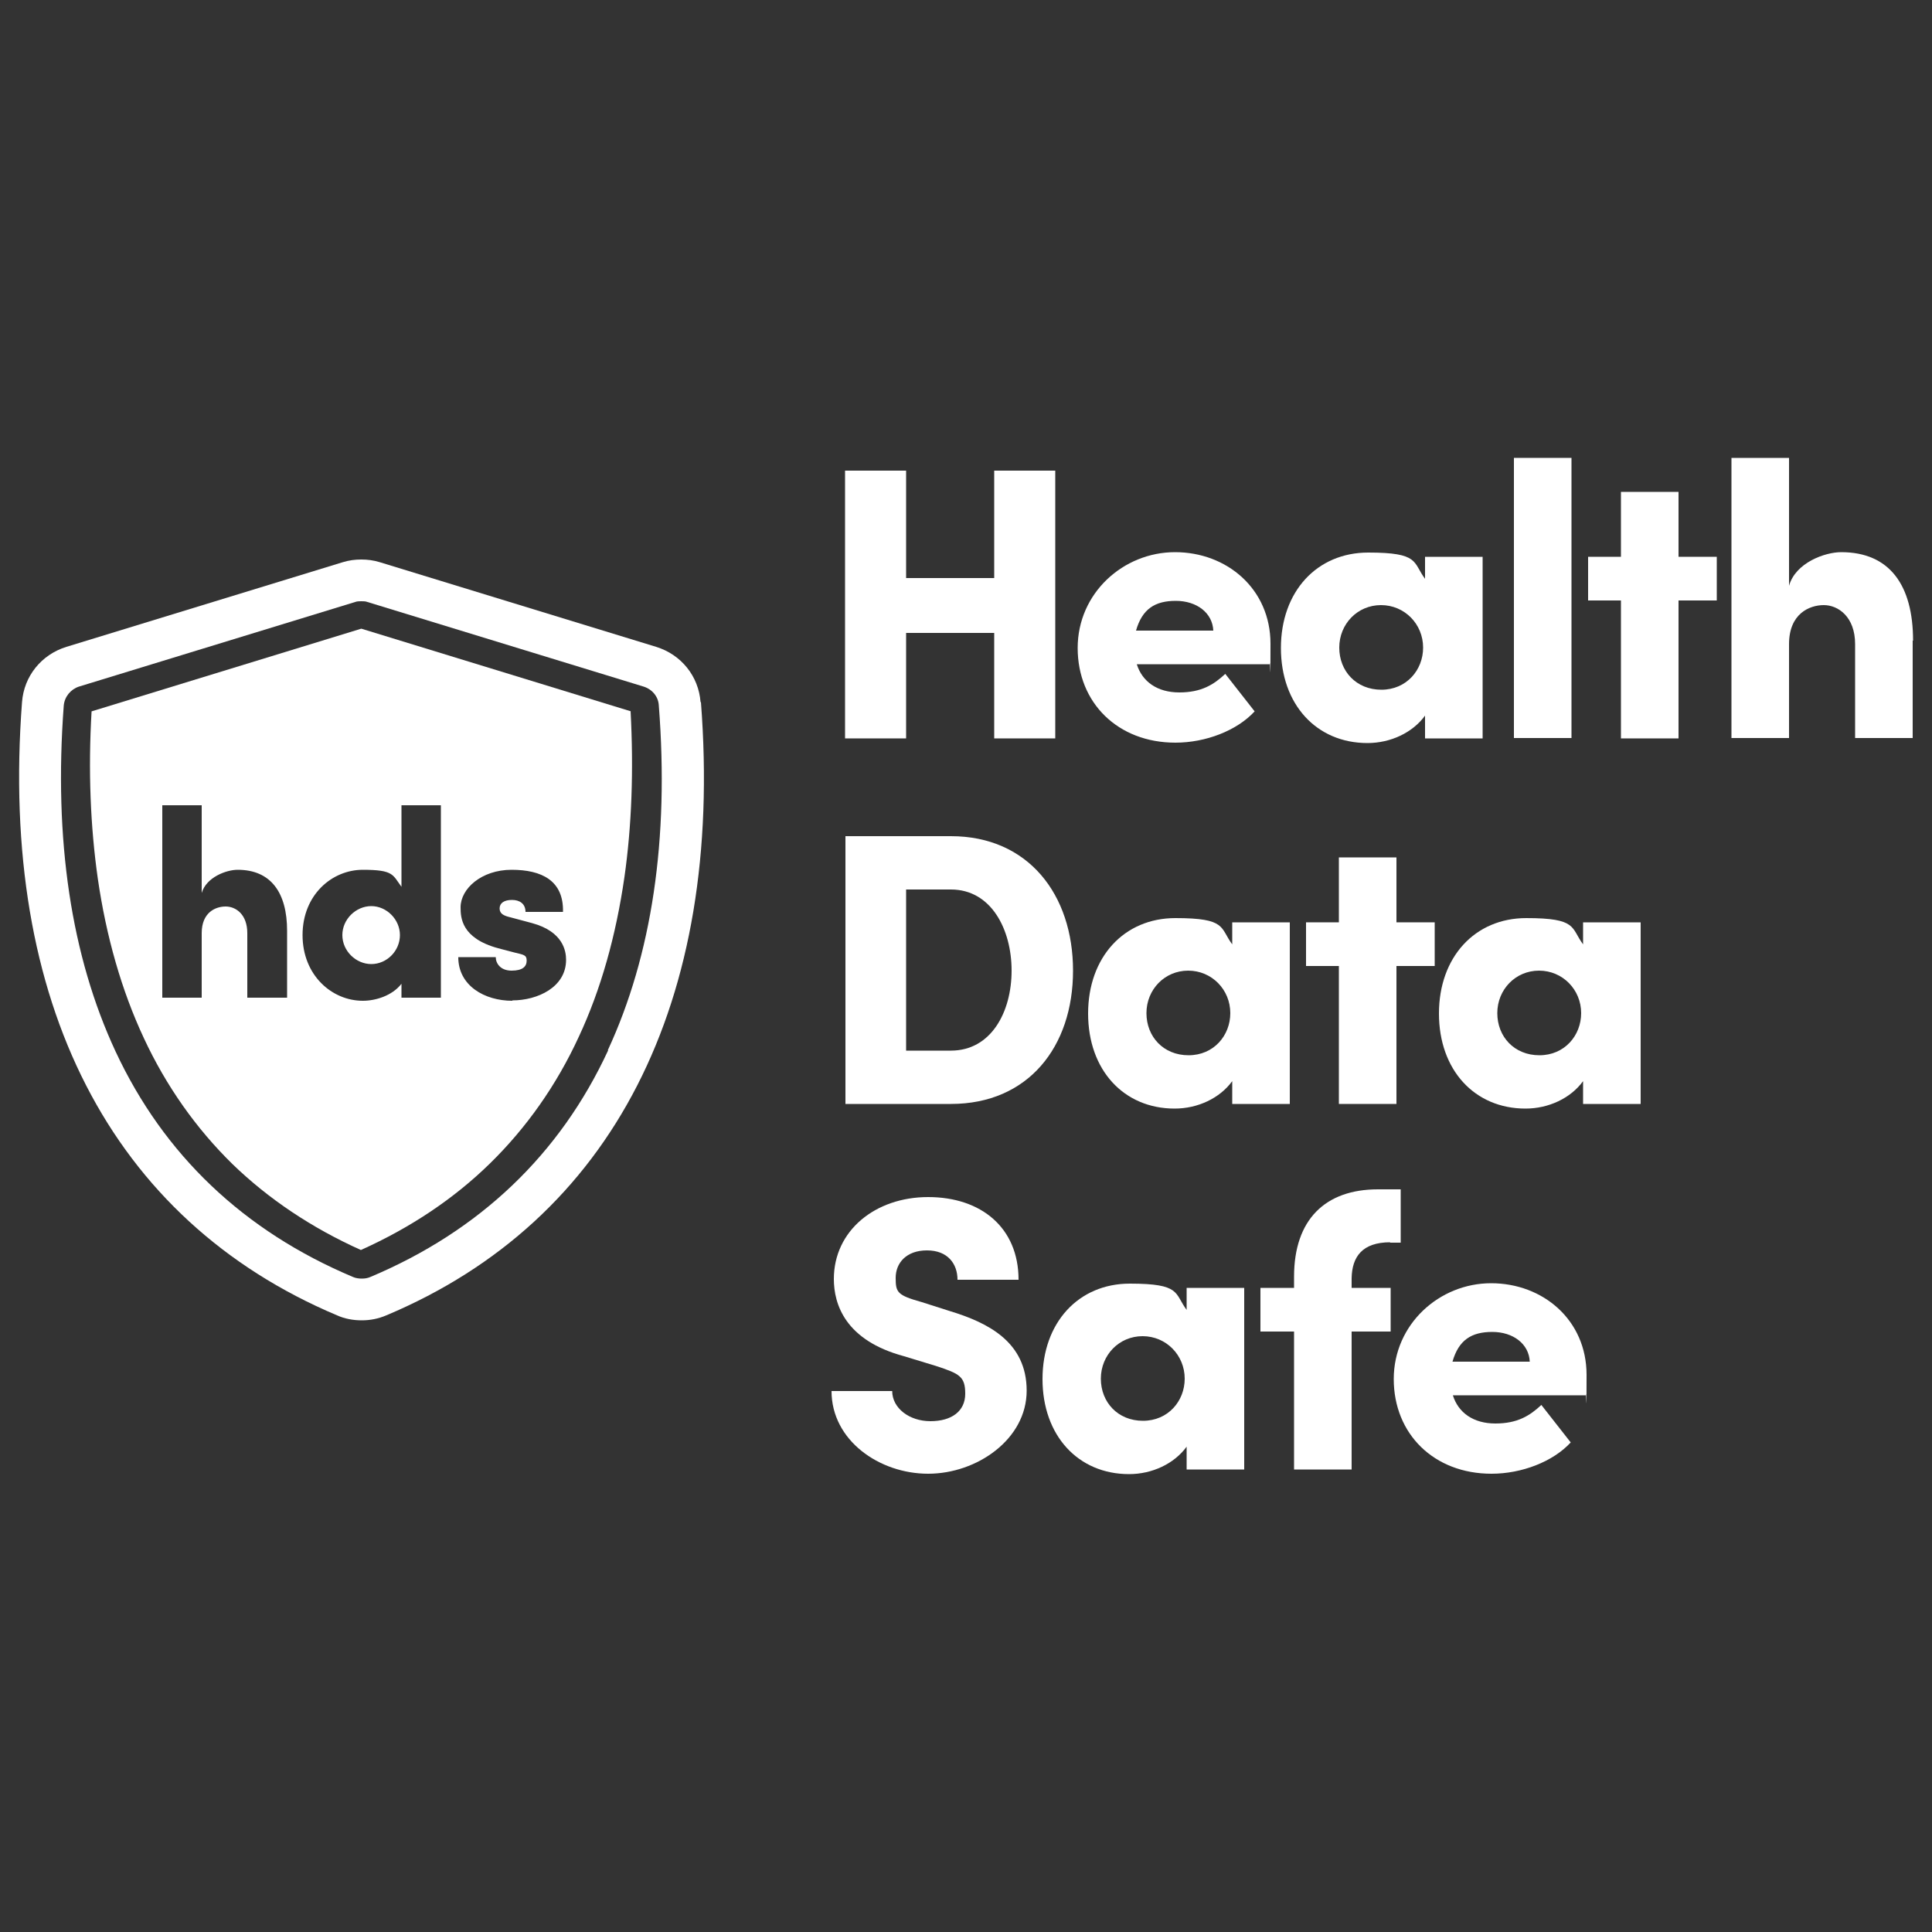 <?xml version="1.0" encoding="UTF-8"?>
<svg id="Layer_1" xmlns="http://www.w3.org/2000/svg" version="1.1" viewBox="0 0 500 500">
  <rect x="0" y="0" width="500" height="500" fill="#333333" stroke="none"/>
  <!-- Generator: Adobe Illustrator 29.3.1, SVG Export Plug-In . SVG Version: 2.1.0 Build 151)  -->
  <defs>
    <style>
      .st0 {
        fill: #fff;
      }
    </style>
  </defs>
  <path class="st0" d="M181.3,181.7c-.5-6.7-5-12.3-11.5-14.3l-71.5-21.9c-1.6-.5-3.2-.7-4.8-.7s-3.2.2-4.8.7l-71.5,21.9c-6.5,2-11,7.6-11.5,14.3C-.2,259.4,28.7,315.7,87.2,340.4h0c2,.9,4.2,1.3,6.4,1.3h0c2.2,0,4.3-.4,6.4-1.3,58.5-24.6,87.4-81,81.4-158.7ZM157.4,271.8c-12.5,27-33.3,46.8-61.6,58.7-.7.3-1.4.4-2.2.4-.7,0-1.5-.1-2.2-.4h0c-28.3-11.9-49-31.6-61.5-58.4-11.5-24.7-16-54.8-13.4-89.5.2-2.3,1.8-4.2,3.9-4.9l71.5-21.9c.5-.2,1.1-.2,1.6-.2h0c.6,0,1.1,0,1.6.2l71.5,21.9c2.2.7,3.8,2.6,3.9,4.9,2.7,34.6-1.8,64.6-13.2,89.2Z"/>
  <g>
    <g>
      <path class="st0" d="M257.3,121.8h15.8v69.3h-15.8v-27.3h-22.8v27.3h-15.8v-69.3h15.8v27.8h22.8v-27.8Z"/>
      <path class="st0" d="M328.6,171.9h-34.4c1.4,4.5,5.3,7.3,11,7.3s8.9-2,11.9-4.8l7.6,9.7c-4.6,5-12.7,8.1-20.5,8.1-14.9,0-25.3-10.3-25.3-24.5s11.8-24.8,25.2-24.8,24.7,9.5,24.7,23.7-.1,3-.2,5.3ZM314,163.2c-.2-4.6-4.3-7.7-9.7-7.7s-8.7,2.1-10.3,7.7h19.9Z"/>
      <path class="st0" d="M368.8,144.1h14.9v47h-14.9v-5.9c-3.2,4.4-8.9,7.1-14.9,7.1-13.2,0-22.4-10-22.4-24.6s9.3-24.7,22.6-24.7,11.5,2.5,14.7,6.8v-5.6ZM368.3,167.6c0-6.1-4.8-11-10.9-11s-10.8,4.9-10.8,11,4.4,10.9,10.9,10.9,10.8-5.1,10.8-10.9Z"/>
      <path class="st0" d="M391.8,191v-72.5h14.9v72.5h-14.9Z"/>
      <path class="st0" d="M444.3,144.1v11.3h-9.9v35.7h-14.9v-35.7h-8.5v-11.3h8.5v-16.8h14.9v16.8h9.9Z"/>
      <path class="st0" d="M495,165.8v25.2h-14.9v-24.3c0-7.1-4.4-10.1-8.1-10.1s-9,2.2-9,10.1v24.3h-14.9v-72.5h14.9v33.1c1.7-6,9.3-8.7,13.5-8.7,12.5,0,18.6,8.5,18.6,22.9Z"/>
    </g>
    <g>
      <path class="st0" d="M246.1,216.4c20,0,31.6,15.1,31.6,34.8s-11.6,34.5-31.6,34.5h-27.3v-69.3h27.3ZM246.1,271.9c10.4,0,15.7-10,15.7-20.7s-5.3-21-15.7-21h-11.6v41.7h11.6Z"/>
      <path class="st0" d="M318.9,238.7h14.9v47h-14.9v-5.9c-3.2,4.4-8.9,7.1-14.9,7.1-13.2,0-22.4-10-22.4-24.6s9.3-24.7,22.6-24.7,11.5,2.5,14.7,6.8v-5.6ZM318.4,262.2c0-6.1-4.8-11-10.9-11s-10.8,4.9-10.8,11,4.4,10.9,10.9,10.9,10.8-5.1,10.8-10.9Z"/>
      <path class="st0" d="M371.3,238.7v11.3h-9.9v35.7h-14.9v-35.7h-8.5v-11.3h8.5v-16.8h14.9v16.8h9.9Z"/>
      <path class="st0" d="M409.7,238.7h14.9v47h-14.9v-5.9c-3.2,4.4-8.9,7.1-14.9,7.1-13.2,0-22.4-10-22.4-24.6s9.3-24.7,22.6-24.7,11.5,2.5,14.7,6.8v-5.6ZM409.2,262.2c0-6.1-4.8-11-10.9-11s-10.8,4.9-10.8,11,4.4,10.9,10.9,10.9,10.8-5.1,10.8-10.9Z"/>
    </g>
    <g>
      <path class="st0" d="M215.1,360h15.8c0,4.4,4.4,7.8,9.9,7.8s9-2.6,9-7.1-1.5-5.2-7.6-7.2l-8.2-2.5c-15.3-4.1-18.2-13.5-18.2-20,0-12.5,10.7-21.2,24.4-21.2s23.4,7.9,23.4,21.4h-15.8c0-4.1-2.5-7.6-7.9-7.6s-8.1,3.3-8.1,7.1.4,4.5,6.8,6.3l7.2,2.3c9.9,3,19.9,8,19.9,20.6s-12.9,21.5-25.5,21.5-25-8.6-25-21.4Z"/>
      <path class="st0" d="M307.1,333.3h14.9v47h-14.9v-5.9c-3.2,4.4-8.9,7.1-14.9,7.1-13.2,0-22.4-10-22.4-24.6s9.3-24.7,22.6-24.7,11.5,2.5,14.7,6.8v-5.6ZM306.6,356.8c0-6.1-4.8-11-10.9-11s-10.8,4.9-10.8,11,4.4,10.9,10.9,10.9,10.8-5.1,10.8-10.9Z"/>
      <path class="st0" d="M359.8,321.5c-7.3,0-9.9,3.8-10,9.3v2.5h10.1v11.3h-10.1v35.7h-14.9v-35.7h-8.7v-11.3h8.7v-2.9c0-14.8,8.1-22.6,21.7-22.6h5.9v13.8h-2.8Z"/>
      <path class="st0" d="M410.4,361.1h-34.4c1.4,4.5,5.3,7.3,11,7.3s8.9-2,11.9-4.8l7.6,9.7c-4.6,5-12.7,8.1-20.5,8.1-14.9,0-25.3-10.3-25.3-24.5s11.8-24.8,25.2-24.8,24.7,9.5,24.7,23.7-.1,3-.2,5.3ZM395.9,352.4c-.2-4.6-4.3-7.7-9.7-7.7s-8.7,2.1-10.3,7.7h19.9Z"/>
    </g>
  </g>
  <g>
    <path class="st0" d="M163.3,184.1l-69.8-21.4-69.8,21.4c-.9,15.3-.3,29.8,1.6,43.2,2.2,15.2,6.2,29.1,11.9,41.3,5.8,12.5,13.6,23.5,23,32.7,9.3,9,20.5,16.5,33.2,22.2,0,0,0,0,0,0,12.9-5.8,24.1-13.3,33.4-22.4,9.4-9.2,17.2-20.2,23-32.8,5.7-12.2,9.6-26.1,11.8-41.3,1.9-13.3,2.4-27.7,1.6-42.9ZM74.2,258.2h-10.2v-16.7c0-4.9-3-6.9-5.6-6.9s-6.2,1.5-6.2,6.9v16.7h-10.2v-49.8h10.2v22.7c1.2-4.1,6.4-6,9.3-6,8.6,0,12.8,5.9,12.8,15.8v17.3ZM114.1,258.2h-10.2v-3.6c-2.4,3.1-6.7,4.4-10,4.4-8,0-15.6-6.6-15.6-17s7.6-16.9,15.6-16.9,7.7,1.3,10,4.4v-21.1h10.2v49.8ZM132.6,259c-7.2,0-14-3.9-14-11.3h9.7c0,1.6,1.2,3.5,4.1,3.5s3.9-1.1,3.9-2.6-.8-1.5-3.2-2.1l-4.2-1.1c-9.5-2.6-9.7-7.9-9.7-10.6,0-4.8,5.4-9.7,13.2-9.7s13.5,2.8,13.3,10.9h-9.7c0-2.1-1.5-3.1-3.5-3.1s-3.2.8-3.2,2.2,1.1,1.9,2.8,2.3l5.6,1.5c8.1,2.2,8.8,7.3,8.8,9.5,0,7.1-7.4,10.5-13.9,10.5Z"/>
    <path class="st0" d="M96.1,234.5c-4,0-7.5,3.4-7.5,7.5s3.5,7.5,7.5,7.5,7.4-3.4,7.4-7.5-3.5-7.5-7.4-7.5Z"/>
  </g>
</svg>